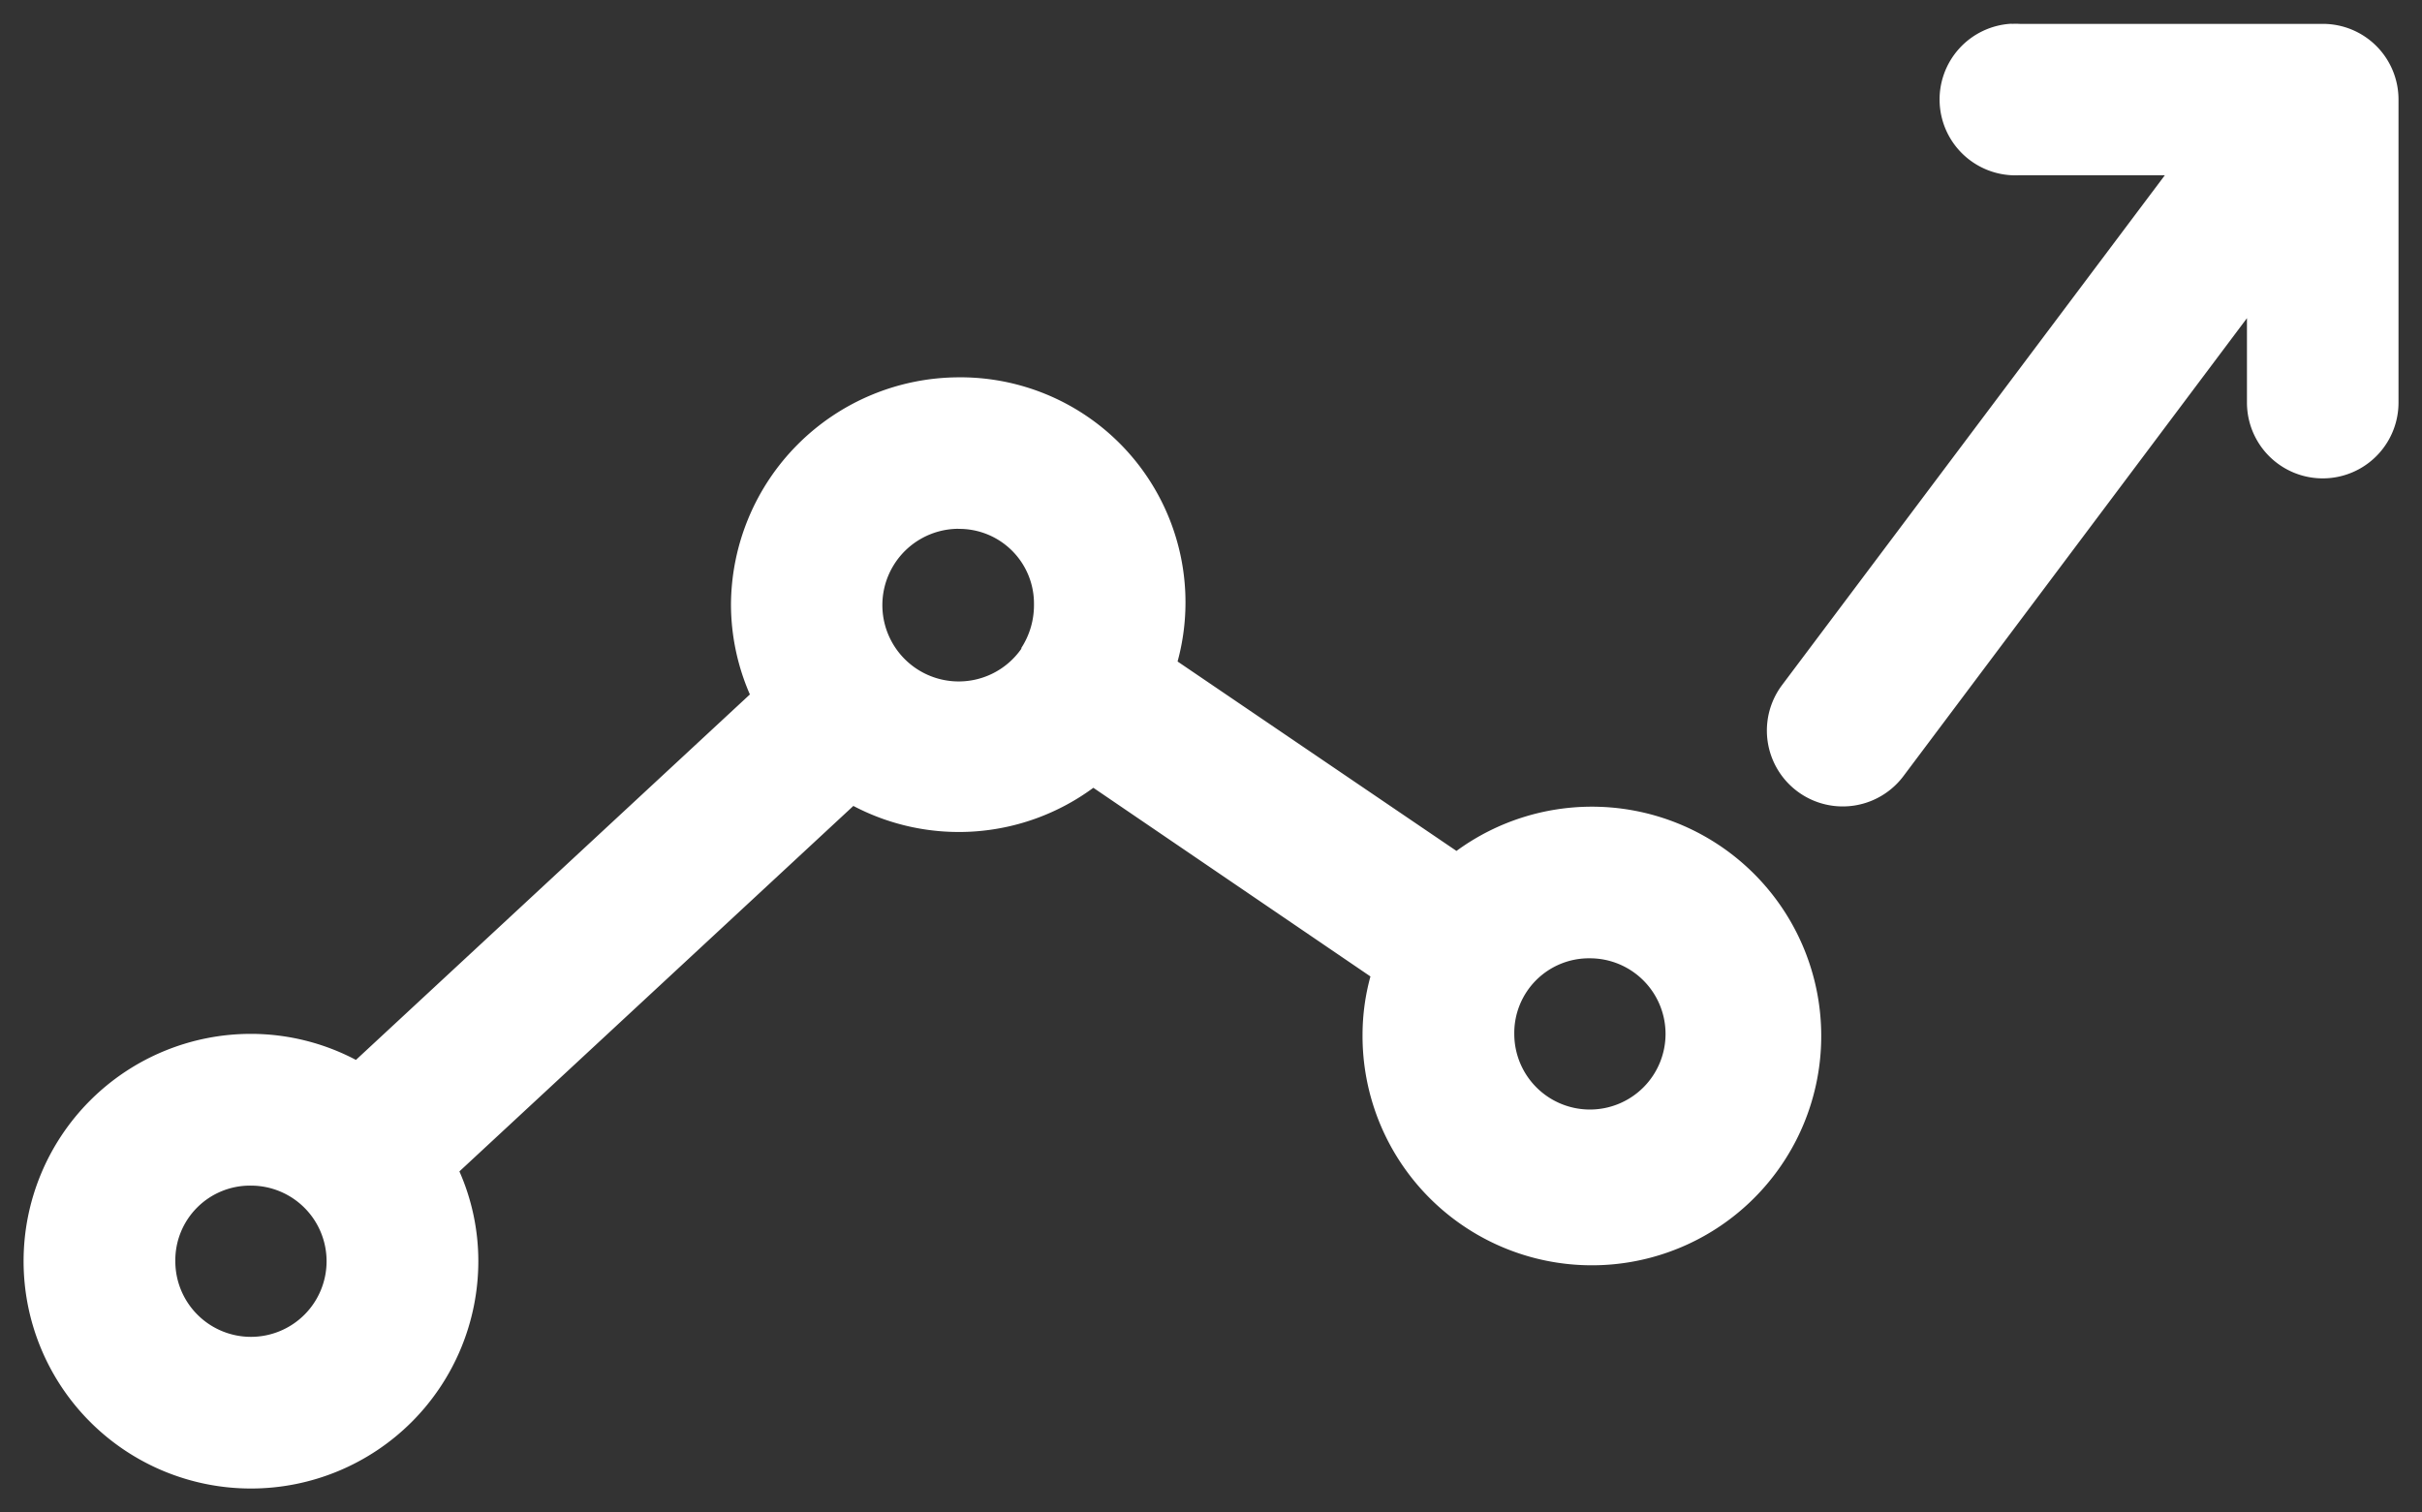 <svg xmlns="http://www.w3.org/2000/svg" width="51.238" height="32" viewBox="0 0 51.238 32">
    <rect x="0" y="0" width="51.238" height="32" fill="#333333" stroke="none"/>
    <path data-name="Path 17195" d="M128.856 117.578a1.605 1.605 0 1 0 .167 3.206h3.077l-8.1 10.79a1.605 1.605 0 0 0 2.572 1.921l7.265-9.687v1.787a1.6 1.6 0 1 0 3.206 0v-6.414a1.6 1.6 0 0 0-1.6-1.6h-6.413a1.555 1.555 0 0 0-.167 0zm-22.28 7.482a4.834 4.834 0 0 0-4.81 4.81 4.776 4.776 0 0 0 .4 1.9l-8.334 7.733a4.768 4.768 0 0 0-2.221-.551 4.81 4.81 0 1 0 4.81 4.81 4.7 4.7 0 0 0-.4-1.9l8.334-7.733a4.794 4.794 0 0 0 5.077-.384l5.862 3.992a4.68 4.68 0 0 0-.167 1.219 4.852 4.852 0 1 0 1.987-3.875l-5.9-4.008a4.762 4.762 0 0 0-4.643-6.013zm0 3.207a1.58 1.58 0 0 1 1.6 1.6 1.665 1.665 0 0 1-.267.919v.017a1.615 1.615 0 1 1-1.336-2.538zm13.361 9.086a1.6 1.6 0 1 1-1.6 1.6 1.58 1.58 0 0 1 1.601-1.6zm-28.326 4.81a1.6 1.6 0 1 1-1.6 1.6 1.58 1.58 0 0 1 1.601-1.6z" transform="translate(-86.302 -117.076)" style="fill:#fff"/>
</svg>
